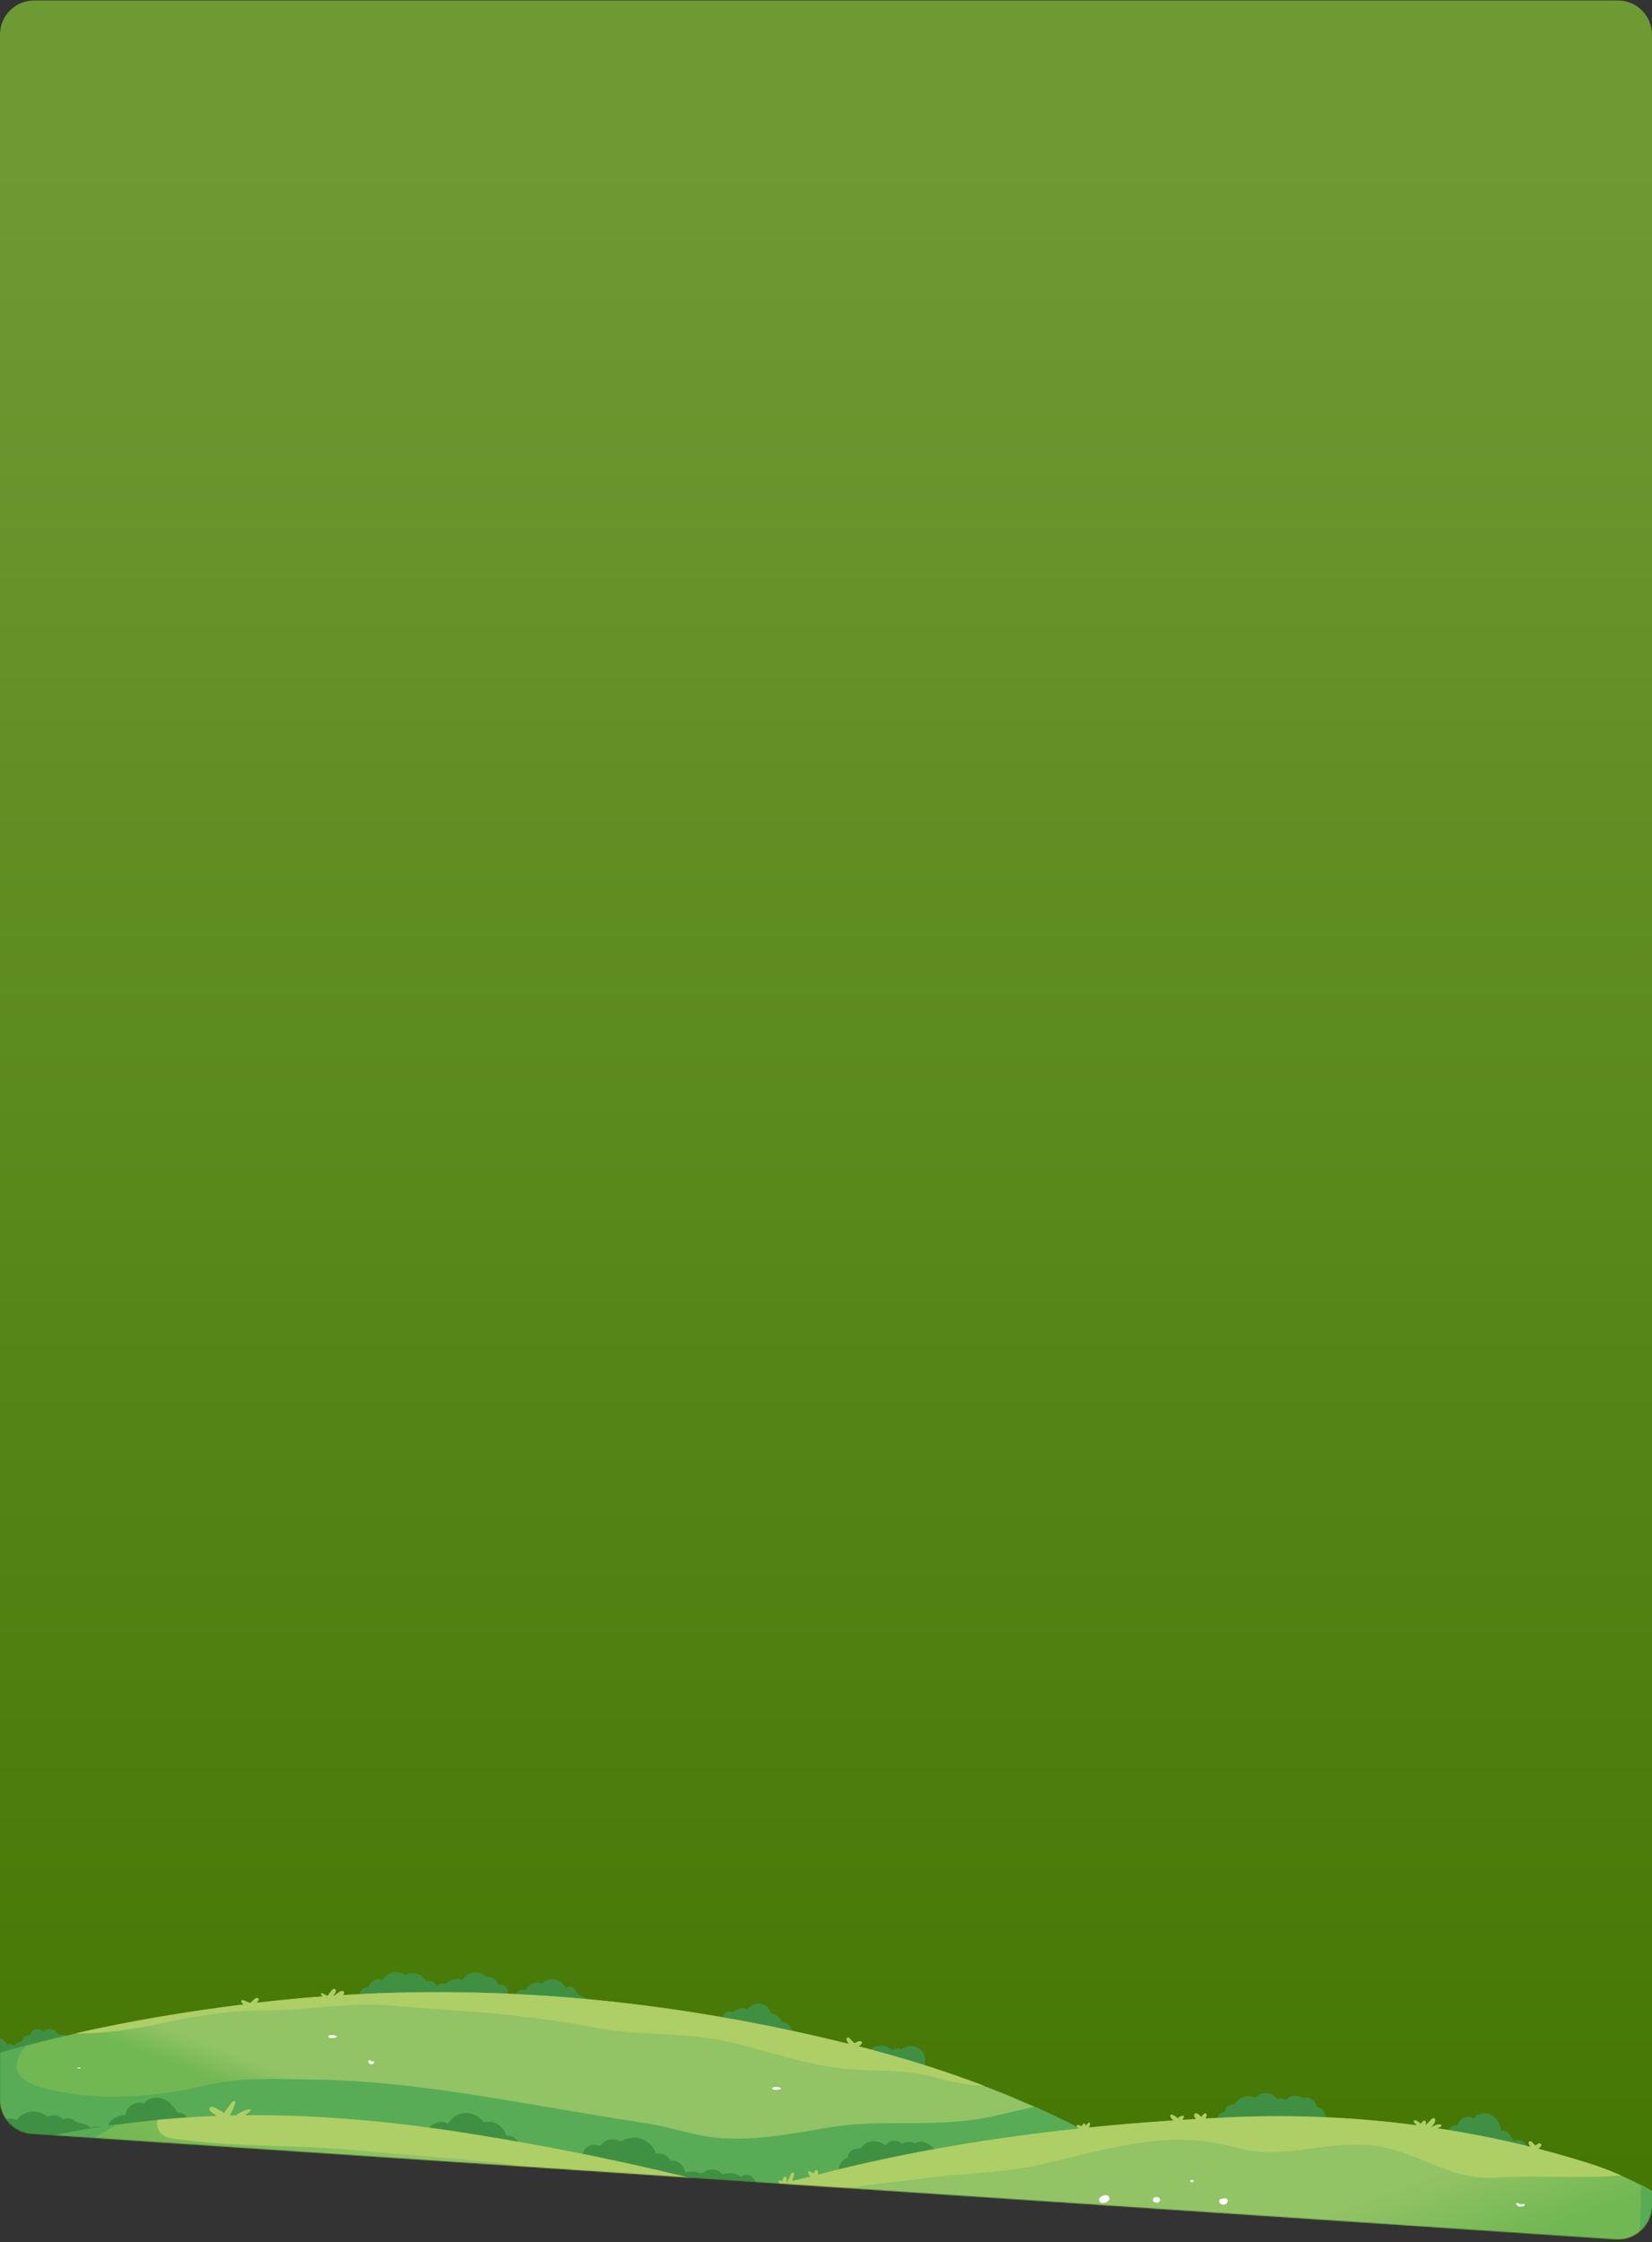 <svg width="1696" height="2302" viewBox="0 0 1696 2302" fill="none" xmlns="http://www.w3.org/2000/svg">
<rect x="0" y="0" width="1696" height="2302" fill="#333333" stroke="none"/>
<g clip-path="url(#clip0_2196_18070)">
<path d="M0 35.5C0 16.17 15.67 0.5 35 0.5H1661C1680.33 0.5 1696 16.17 1696 35.5V2264.09C1696 2284.34 1678.87 2300.36 1658.67 2299.01L32.673 2190.68C14.287 2189.45 0 2174.18 0 2155.75V35.5Z" fill="url(#paint0_linear_2196_18070)"/>
<mask id="mask0_2196_18070" style="mask-type:alpha" maskUnits="userSpaceOnUse" x="0" y="1819" width="1696" height="481">
<path d="M0 1854C0 1834.67 15.67 1819 35 1819H1661C1680.33 1819 1696 1834.67 1696 1854V2264.09C1696 2284.34 1678.87 2300.36 1658.67 2299.01L32.673 2190.68C14.287 2189.45 0 2174.18 0 2155.75V1854Z" fill="#6E9A34"/>
</mask>
<g mask="url(#mask0_2196_18070)">
<path fill-rule="evenodd" clip-rule="evenodd" d="M69.406 2090.9C67.939 2089.86 66.229 2089.19 64.456 2088.91C63.465 2088.75 62.53 2088.84 61.544 2088.81C59.911 2088.75 59.694 2088.71 58.698 2087.34C55.051 2082.33 48.107 2081.6 44.425 2086.02C40.567 2081.34 32.492 2082.93 31.126 2089.28C26.879 2089.37 23.272 2092.08 22.023 2096.14C19.02 2096.08 15.996 2097.94 14.965 2100.5C14.103 2099.88 13.199 2099.38 12.442 2099.06C10.638 2098.31 8.828 2098.38 7.345 2099.27C4.651 2094.06 -0.992 2090.57 -6.971 2090.97C-12.068 2091.3 -18.913 2094.9 -19.48 2100.38C-23.844 2099.29 -27.798 2102.99 -27.723 2107.67C-30.984 2108.67 -32.657 2112.2 -32.118 2115.44C-34.205 2116.86 -35.318 2119.51 -33.84 2121.95C-31.068 2126.55 -24.144 2123 -20.379 2121.87C-14.174 2120 -7.966 2118.13 -1.761 2116.26C1.343 2115.32 4.449 2114.39 7.551 2113.45C9.31 2112.92 11.285 2112.12 13.26 2111.52C13.253 2111.78 13.232 2112.03 13.236 2112.3C13.26 2113.77 15.031 2115.05 16.375 2114.1C24.152 2108.62 34.844 2107.93 43.942 2106.21C49.304 2105.2 54.662 2104.18 60.014 2103.13C63.683 2102.41 68.665 2102.18 71.062 2098.86C73.112 2096.02 72.107 2092.82 69.406 2090.9Z" fill="#409043"/>
<path fill-rule="evenodd" clip-rule="evenodd" d="M802.613 2076.08C801.023 2071.28 796.717 2067.87 791.721 2067.16C789.729 2062.25 786.323 2058.03 780.748 2057.11C775.477 2056.24 770.277 2058.79 767.332 2063.11C762.535 2060.48 756.388 2061.79 753.005 2066.06C747.226 2063.13 740.812 2067.85 741.733 2074.43C741.74 2074.48 741.768 2074.51 741.782 2074.56C741.194 2075.21 741.159 2076.36 742.063 2076.81C744.434 2077.99 746.969 2078.01 749.569 2078.33C752.755 2078.71 755.936 2079.15 759.108 2079.65C764.709 2080.53 770.265 2081.62 775.789 2082.9C787.249 2085.56 798.601 2088.69 809.969 2091.7C811.243 2092.04 812.721 2091.28 813.04 2089.96C814.832 2082.58 809.674 2076.31 802.613 2076.08Z" fill="#409043"/>
<path fill-rule="evenodd" clip-rule="evenodd" d="M949.828 2113.65C949.341 2110.05 947.668 2106.63 944.923 2104.22C939.397 2099.37 931.121 2099.73 925.543 2104.11C922.598 2102.34 918.78 2102.75 916.276 2105.05C912.898 2101.74 908.166 2099.85 903.411 2100.16C899.367 2100.42 892.576 2102.7 891.553 2107.22C890.988 2107.01 890.419 2106.82 889.838 2106.67C888.688 2106.38 887.603 2107.94 888.608 2108.79C892.138 2111.77 897.552 2113.24 902.003 2114.13C906.95 2115.12 911.996 2115.51 916.929 2116.61C922.594 2117.86 928.04 2119.98 933.538 2121.8C936.309 2122.72 939.113 2123.69 941.934 2124.44C943.74 2124.92 946.047 2125.66 947.525 2124.15C949.926 2121.7 950.259 2116.81 949.828 2113.65Z" fill="#409043"/>
<path fill-rule="evenodd" clip-rule="evenodd" d="M519.51 2040.4C517.54 2037.82 514.349 2037.04 511.442 2037.74C510.229 2032.83 505.143 2028.94 499.997 2030.06C493.109 2022.94 480.275 2023.83 474.8 2032.23C468.616 2030.56 461.918 2032.32 457.32 2036.79C454.123 2036.15 450.836 2036.78 448.184 2038.56C447.151 2036.33 445.169 2034.58 442.63 2034.05C441.461 2033.8 440.383 2034.1 439.224 2034.07C437.444 2034.03 436.832 2033.46 435.797 2032.05C434.743 2030.61 433.703 2029.34 432.243 2028.28C427.671 2024.95 420.655 2024.2 416.63 2028.33C409.467 2022.16 397.26 2024.59 392.739 2032.81C387.011 2030.36 380.136 2034.01 378.576 2039.98C373.309 2040.01 368.711 2044.27 368.749 2049.53C367.205 2050.19 366.209 2052.28 367.755 2053.82C371.379 2057.44 376.409 2057.81 381.265 2057.34C387.723 2056.71 394.153 2055.8 400.614 2055.17C413.934 2053.88 427.291 2053.02 440.667 2052.55C454.23 2052.07 467.815 2051.94 481.38 2052.36C488.071 2052.57 494.754 2052.88 501.432 2053.3C506.253 2053.6 512.391 2054.96 516.886 2052.49C521.208 2050.12 522.546 2044.36 519.51 2040.4Z" fill="#409043"/>
<path fill-rule="evenodd" clip-rule="evenodd" d="M598.029 2049.71C595.74 2048.79 593.639 2048.24 592.226 2046.09C591.261 2044.62 590.596 2042.96 589.366 2041.67C586.705 2038.88 583.503 2039.42 580.645 2041C576.377 2031.62 563.598 2028.85 556.275 2036.71C549.95 2033.67 542.492 2036.65 540.158 2043.22C535.977 2041.95 530.823 2043.72 529.294 2047.83C526.562 2048.42 525.586 2051.83 526.909 2054.15C528.877 2057.6 533.813 2056.86 537.09 2056.75C548.17 2056.36 558.95 2056.7 569.911 2058.49C575.161 2059.35 580.373 2060.39 585.578 2061.48C589.614 2062.33 593.992 2063.84 598.16 2063.34C601.388 2062.96 604.433 2060.91 604.517 2057.37C604.606 2053.54 601.231 2050.98 598.029 2049.71Z" fill="#409043"/>
<mask id="mask1_2196_18070" style="mask-type:alpha" maskUnits="userSpaceOnUse" x="-45" y="2045" width="1436" height="584">
<path d="M878.33 2100.1C677.356 2049.61 471.932 2031.52 264.385 2056.08C174.239 2066.74 78.903 2083.82 -7.441 2109.68C-20.114 2113.47 -32.574 2117.82 -44.91 2122.46V2628.25H1306.63C1344.25 2601.18 1373.41 2567.75 1385.64 2525.67C1405.16 2458.53 1366.9 2395.85 1321.4 2345.25C1209.32 2220.61 1049.24 2143.05 878.33 2100.1Z" fill="white"/>
</mask>
<g mask="url(#mask1_2196_18070)">
<path fill-rule="evenodd" clip-rule="evenodd" d="M878.33 2100.1C677.356 2049.61 471.932 2031.52 264.385 2056.08C174.239 2066.74 78.903 2083.82 -7.441 2109.68C-20.114 2113.47 -32.574 2117.82 -44.91 2122.46V2628.25H1306.63C1344.25 2601.18 1373.41 2567.75 1385.64 2525.67C1405.16 2458.53 1366.9 2395.85 1321.4 2345.25C1209.32 2220.61 1049.24 2143.05 878.33 2100.1Z" fill="url(#paint1_linear_2196_18070)"/>
</g>
<path fill-rule="evenodd" clip-rule="evenodd" d="M-23.279 2418.16C86.167 2473.16 211.418 2472.02 331.4 2470.18C467.863 2468.08 603.025 2454.74 738.136 2436C866.648 2418.18 1019.67 2403.32 1139.94 2348.27C1176.29 2331.63 1218.8 2302.57 1232.64 2263.3C1180.98 2223.42 1123.45 2190.17 1062.19 2162.85C1047.03 2166.22 1032.8 2169.77 1020.48 2172.53C961.38 2185.73 907.469 2174.61 849.484 2184.42C813.634 2190.49 777.666 2197.66 741.125 2195.26C713.888 2193.47 688.629 2183.56 662.074 2179.64C548.828 2162.93 433.973 2136.19 319.657 2135C281.76 2134.6 249.475 2132.27 211.533 2140.96C175.373 2149.25 137.349 2154.21 100.044 2152.18C83.337 2151.27 30.339 2145.89 19.971 2130.32C13.794 2121.05 18.68 2109.47 27.245 2099.89C15.551 2103 3.972 2106.26 -7.441 2109.68C-20.114 2113.47 -32.574 2117.82 -44.91 2122.45V2406.76C-37.798 2410.68 -30.583 2414.48 -23.279 2418.16Z" fill="#58AC55"/>
<path fill-rule="evenodd" clip-rule="evenodd" d="M881.557 2100.94C882.119 2100.55 882.677 2100.16 883.26 2099.8C883.679 2099.55 884 2099.15 884.192 2098.7C884.314 2098.59 884.436 2098.48 884.56 2098.36C885.026 2097.94 885.132 2097.18 884.888 2096.62C884.658 2096.1 884.059 2095.57 883.433 2095.65C883.22 2095.67 883.009 2095.7 882.798 2095.73C882.391 2095.57 881.953 2095.51 881.524 2095.68C880.072 2096.27 878.655 2096.94 877.296 2097.72C876.86 2097.35 876.424 2096.99 876.012 2096.59C875.195 2095.81 874.408 2094.98 873.625 2094.15C872.831 2093.31 871.889 2091.77 870.582 2091.89C870.029 2091.83 869.551 2092.11 869.336 2092.62C868.582 2093.73 869.498 2095.24 870.034 2096.28C870.409 2097.01 870.826 2097.7 871.292 2098.37C700.984 2056.24 527.505 2037.5 352.267 2048.26C352.297 2048.22 352.335 2048.19 352.36 2048.15C352.759 2047.61 352.967 2046.95 353.225 2046.33C353.459 2045.77 353.173 2045.01 352.77 2044.61C352.281 2044.12 351.7 2044.07 351.053 2044.16C350.407 2044.25 349.833 2044.33 349.226 2044.59C348.647 2044.83 348.139 2045.22 347.619 2045.57C346.488 2046.32 345.349 2047.04 344.323 2047.93C343.986 2048.22 343.639 2048.51 343.309 2048.82C342.997 2048.84 342.688 2048.85 342.379 2048.87C343.73 2046.96 346.577 2043.08 343.604 2041.99C342.51 2041.59 341.702 2042.32 340.943 2042.98C340.327 2043.51 339.877 2044.16 339.397 2044.82C338.575 2045.93 337.75 2047.05 336.925 2048.16C336.677 2048.5 336.408 2048.84 336.141 2049.18C335.946 2049.09 335.749 2049 335.555 2048.91C334.506 2048.43 333.515 2047.87 332.514 2047.3C331.987 2047 331.453 2046.61 330.891 2046.4C330.53 2046.26 329.567 2046.32 329.478 2046.86C329.436 2047.12 329.399 2047.38 329.471 2047.64C329.572 2048.01 329.877 2048.22 330.151 2048.45C330.586 2048.81 331.025 2049.17 331.463 2049.53C331.5 2049.57 331.53 2049.6 331.566 2049.63C309.199 2051.3 286.807 2053.42 264.389 2056.08C264.189 2056.1 263.988 2056.13 263.787 2056.15C264.084 2055.83 264.372 2055.49 264.571 2055.12C264.831 2054.62 265.11 2054.14 265.389 2053.65C266.23 2052.19 264.536 2050.44 263.06 2051.32C262.608 2051.59 262.161 2051.87 261.697 2052.12C261.104 2052.44 260.631 2052.93 260.139 2053.39C259.338 2054.13 258.509 2054.84 257.757 2055.63C257.518 2055.88 257.27 2056.13 257.021 2056.38C256.222 2056.14 255.424 2055.88 254.644 2055.57C254.597 2055.56 254.248 2055.41 254.198 2055.39C253.967 2055.29 253.737 2055.19 253.507 2055.08C252.91 2054.81 252.329 2054.51 251.725 2054.25C251.95 2054.34 251.308 2054.06 251.238 2054.03C250.912 2053.88 250.582 2053.69 250.242 2053.59C249.928 2053.48 249.565 2053.43 249.235 2053.44C249.047 2053.44 248.867 2053.48 248.689 2053.53C248.342 2053.7 248.255 2053.74 248.429 2053.62C247.838 2053.74 247.581 2054.39 247.686 2054.93C247.642 2054.7 247.724 2055.27 247.717 2055.24C247.759 2055.43 247.813 2055.6 247.899 2055.77C248.049 2056.06 248.251 2056.35 248.49 2056.59C248.961 2057.04 249.574 2057.43 250.12 2057.8C250.144 2057.81 250.169 2057.82 250.193 2057.84C193.053 2064.99 134.174 2074.7 77.051 2087.64C104.299 2088.74 143.003 2081.99 156.714 2079.14C195.344 2071.11 231.696 2064.02 271.463 2064.09C315.716 2064.17 359.001 2055.11 403.336 2059.27C435.837 2062.31 468.644 2063.66 501.295 2066.67C537.693 2070.02 575.295 2074.82 611.546 2081.81C656.481 2090.49 703.24 2086.07 748.009 2096.27C788.928 2105.59 828.796 2120.78 870.896 2124.33C898.763 2126.68 925.864 2124.66 953.377 2131.12C967.043 2134.34 990.581 2141.7 1010.21 2141.41C968.475 2125.5 925.381 2112.07 881.557 2100.94Z" fill="#AECE66"/>
<path fill-rule="evenodd" clip-rule="evenodd" d="M958.382 2205.58C953.828 2200.14 945.182 2196.21 939.349 2200.76C935.304 2198.28 930 2198.28 926.168 2201.1C924.378 2199.56 922.352 2198.25 919.986 2197.93C917.531 2197.6 914.2 2197.93 912.375 2199.7C911.105 2200.93 910.374 2202.45 908.353 2201.94C906.757 2201.54 905.303 2200.19 903.787 2199.54C901.079 2198.37 898.111 2198.04 895.199 2198.44C892.398 2198.82 889.734 2199.87 887.467 2201.56C886.253 2202.47 885.349 2203.49 884.386 2204.64C882.655 2206.7 881.235 2206.03 878.837 2206.17C873.889 2206.47 870.385 2210.89 870.209 2215.56C864.664 2217.03 860.712 2222.33 861.181 2228.11C859.59 2230.19 861.382 2234.15 864.737 2233.43C883.794 2229.33 903.061 2226.19 922.45 2224.13C931.652 2223.16 941.158 2223.09 950.268 2221.47C957.532 2220.17 964.061 2212.37 958.382 2205.58Z" fill="#409043"/>
<path fill-rule="evenodd" clip-rule="evenodd" d="M1359.98 2169.2C1358.42 2166.24 1355.47 2163.51 1351.99 2163.76C1351.29 2160.99 1350.21 2158.27 1348 2156.3C1344.86 2153.51 1341.83 2153.49 1337.87 2153.46C1335.62 2153.45 1333.8 2152.21 1331.61 2151.82C1330.01 2151.54 1328.38 2151.59 1326.78 2151.95C1324.12 2152.55 1321.84 2154.02 1320.17 2156.08C1317.57 2154.17 1313.99 2153.65 1311.25 2155.36C1308.72 2152.08 1305.48 2149.58 1301.2 2148.98C1296.57 2148.32 1292.02 2150.14 1288.84 2153.46C1281.45 2150.06 1271.61 2153.02 1267.84 2160.35C1262.73 2159.82 1258.18 2163.22 1257.29 2168.25C1254.64 2168.43 1251.41 2170.24 1250.64 2172.77C1249.31 2173.62 1248.37 2175.25 1248.34 2177C1248.27 2181.31 1252.12 2183.57 1255.98 2183.93C1261.38 2184.44 1267.06 2183.83 1272.48 2183.7C1278.29 2183.57 1284.09 2183.42 1289.9 2183.25C1301.51 2182.92 1313.11 2182.51 1324.72 2182.01C1330.52 2181.76 1336.32 2181.5 1342.12 2181.23C1346.65 2181.02 1352.06 2181.54 1356.26 2179.53C1360.21 2177.64 1362.1 2173.24 1359.98 2169.2Z" fill="#409043"/>
<path fill-rule="evenodd" clip-rule="evenodd" d="M1567.32 2205.81C1567.29 2205.75 1567.26 2205.68 1567.23 2205.61C1567.17 2204.82 1567.14 2204.03 1566.92 2203.25C1566.66 2202.34 1566.24 2201.44 1565.69 2200.66C1564.54 2199.06 1562.94 2197.8 1561.02 2197.26C1558.76 2196.63 1556.3 2197.02 1554.32 2198.18C1553.86 2197.2 1553.12 2196.3 1552.12 2195.55C1550.97 2194.69 1551.75 2195.5 1551.24 2194.29C1550.96 2193.62 1550.79 2192.91 1550.42 2192.27C1549.64 2190.92 1548.47 2189.77 1547.14 2188.98C1545.37 2187.91 1543.31 2187.41 1541.32 2187.63C1539.91 2180.82 1536.75 2173.8 1530.12 2170.92C1524.43 2168.45 1516.89 2169.75 1513.25 2174.87C1506.66 2171.09 1498.45 2174.44 1496.38 2181.76C1491.84 2181.34 1486.42 2184.61 1486.6 2189.28C1486.15 2190.59 1486.58 2192.23 1488.31 2192.72C1497.43 2195.33 1507.03 2195.14 1516.15 2197.93C1520.84 2199.37 1525.46 2201.05 1530.14 2202.52C1534.86 2204 1539.68 2205.91 1544.52 2206.88C1547.66 2207.51 1551.07 2207.18 1553.17 2204.73C1554.94 2206.11 1556.81 2207.2 1558.94 2207.97C1559.87 2208.3 1560.82 2208.53 1561.8 2208.67C1563.07 2208.85 1564.37 2209.02 1565.64 2208.77C1566.8 2208.55 1567.8 2206.95 1567.32 2205.81Z" fill="#409043"/>
<mask id="mask2_2196_18070" style="mask-type:alpha" maskUnits="userSpaceOnUse" x="571" y="2172" width="1141" height="457">
<path d="M1712 2259.03C1687.54 2243.19 1661 2230.49 1631.52 2221.08C1515.41 2184 1388.52 2168.41 1266.92 2173.56C1124.35 2179.61 973.258 2197.27 834.842 2233.89C784.28 2247.27 729.837 2254.46 681.314 2274.65C643.032 2290.59 607.772 2310.67 571.723 2330.51L597.453 2628.25H1712V2259.03Z" fill="white"/>
</mask>
<g mask="url(#mask2_2196_18070)">
<path fill-rule="evenodd" clip-rule="evenodd" d="M1712 2259.03C1687.54 2243.19 1661 2230.49 1631.52 2221.08C1515.41 2184 1388.52 2168.41 1266.92 2173.56C1124.35 2179.61 973.258 2197.27 834.842 2233.89C784.28 2247.27 729.837 2254.46 681.314 2274.65C643.032 2290.59 607.772 2310.67 571.723 2330.51L597.453 2628.25H1712V2259.03Z" fill="url(#paint2_linear_2196_18070)"/>
</g>
<path fill-rule="evenodd" clip-rule="evenodd" d="M1655.07 2337.02C1613.45 2371.47 1558.61 2378.29 1506.93 2369.67C1485.46 2366.09 1462.42 2358.39 1440.6 2358.29C1416.88 2358.17 1393.7 2367.62 1370.88 2372.96C1253.61 2400.42 1124.71 2381.47 1019.49 2323.2C977.384 2299.88 931.332 2275.86 882.068 2270.84C851.639 2267.74 818.677 2271.91 790.876 2268.21L664.107 2407.86C648.053 2438.23 683.925 2473.85 703.204 2493.59C746.538 2537.97 804.245 2574.31 860.381 2599.99C883.02 2610.35 906.234 2619.74 929.887 2628.25H1659.6C1677.92 2619.37 1695.51 2609.32 1712 2597.95V2259.03C1703.17 2253.31 1694.06 2248.02 1684.65 2243.13C1683.95 2278.14 1688.92 2309 1655.07 2337.02Z" fill="#58AC55"/>
<path fill-rule="evenodd" clip-rule="evenodd" d="M800.014 2238.87C800.001 2238.88 799.987 2238.89 799.973 2238.89C799.998 2238.89 800.024 2238.88 800.049 2238.88C800.038 2238.87 800.026 2238.87 800.014 2238.87Z" fill="#AECE66"/>
<path fill-rule="evenodd" clip-rule="evenodd" d="M1105.29 2182.53C1105.29 2182.51 1105.31 2182.5 1105.31 2182.48C1105.31 2182.46 1105.3 2182.43 1105.31 2182.41C1105.3 2182.43 1105.27 2182.68 1105.29 2182.53Z" fill="#AECE66"/>
<path fill-rule="evenodd" clip-rule="evenodd" d="M1235.69 2170.61C1235.7 2170.6 1235.71 2170.6 1235.72 2170.59C1235.63 2170.65 1235.53 2170.74 1235.69 2170.61Z" fill="#AECE66"/>
<path fill-rule="evenodd" clip-rule="evenodd" d="M1631.51 2221.07C1614.35 2215.6 1596.94 2210.64 1579.35 2206.12C1579.47 2206 1579.58 2205.88 1579.7 2205.76C1580.38 2205.07 1581.08 2204.4 1581.79 2203.75C1582.28 2203.31 1582.5 2202.48 1582.3 2201.85C1582.13 2201.35 1581.89 2201.02 1581.45 2200.72C1581.43 2200.71 1581.42 2200.7 1581.4 2200.69C1580.85 2200.31 1579.99 2200.34 1579.43 2200.69C1578.33 2201.37 1577.29 2202.13 1576.22 2202.86C1576.14 2202.78 1576.07 2202.68 1575.99 2202.59C1575.53 2202.12 1575.09 2201.63 1574.65 2201.14C1574.16 2200.57 1573.62 2200.06 1573.11 2199.53C1572.76 2199.16 1572.42 2198.86 1571.96 2198.65C1571.72 2198.54 1571.49 2198.43 1571.24 2198.37C1570.79 2198.26 1570.08 2198.34 1569.76 2198.73C1569.57 2198.98 1569.4 2199.21 1569.33 2199.53C1569.25 2199.89 1569.3 2200.22 1569.35 2200.59C1569.42 2201.04 1569.56 2201.43 1569.81 2201.82C1570.24 2202.51 1570.68 2203.22 1571.2 2203.84C1571.28 2203.93 1571.36 2204.01 1571.44 2204.1C1539.97 2196.29 1507.94 2189.96 1475.65 2185.07C1475.72 2185.03 1475.97 2184.92 1476.02 2184.9C1476.23 2184.81 1476.45 2184.72 1476.66 2184.64C1477.15 2184.45 1477.61 2184.25 1478.06 2183.97C1478.42 2183.75 1478.8 2183.57 1479.15 2183.34C1479.38 2183.19 1479.67 2182.85 1479.81 2182.53C1480.1 2182.26 1480.05 2181.68 1479.61 2181.6C1479.61 2181.6 1479.61 2181.6 1479.61 2181.6C1479.39 2181.38 1479.1 2181.2 1478.86 2181.14C1478.37 2181.01 1477.77 2181.04 1477.27 2181.02C1476.2 2180.98 1475.19 2181.32 1474.19 2181.66C1473.17 2182.02 1472.2 2182.45 1471.27 2182.99C1470.83 2183.23 1470.4 2183.49 1469.99 2183.77C1469.82 2183.88 1469.66 2184 1469.52 2184.11C1469.51 2184.11 1469.49 2184.1 1469.47 2184.1C1469.71 2183.84 1469.94 2183.59 1470.16 2183.32C1470.98 2182.29 1471.79 2181.26 1472.4 2180.1C1473.06 2178.86 1473.81 2177.3 1473.39 2175.88C1473.13 2174.97 1472.22 2174.5 1471.32 2174.7C1470.1 2174.97 1469.16 2176.08 1468.32 2176.96C1467.57 2177.75 1466.84 2178.57 1466.07 2179.35C1465.31 2180.1 1464.55 2180.86 1463.76 2181.58C1463.85 2181.07 1463.91 2180.56 1463.97 2180.05C1464 2179.69 1463.98 2179.33 1463.95 2178.98C1463.87 2177.99 1463.28 2177.28 1462.28 2177.17C1461.16 2177.05 1460.25 2178.26 1459.66 2179.04C1459.31 2179.49 1459.01 2179.97 1458.71 2180.44C1458.59 2180.33 1458.49 2180.2 1458.37 2180.09C1457.55 2179.33 1456.64 2178.67 1455.71 2178.05C1455.28 2177.76 1454.84 2177.47 1454.39 2177.21C1453.79 2176.88 1453.16 2176.8 1452.48 2176.8C1451.82 2176.8 1451.11 2177.54 1451.39 2178.24C1451.62 2178.81 1451.84 2179.37 1452.28 2179.81C1452.64 2180.16 1453.03 2180.48 1453.39 2180.82C1453.77 2181.18 1454.13 2181.56 1454.5 2181.93C1392.01 2173.72 1328.78 2170.94 1266.92 2173.56C1257.18 2173.98 1247.39 2174.48 1237.58 2175.02C1237.63 2174.92 1237.68 2174.84 1237.73 2174.74C1238.02 2174.2 1238.42 2173.56 1238.57 2172.95C1238.72 2172.36 1238.79 2171.7 1238.82 2171.1C1238.85 2170.08 1237.53 2169.19 1236.64 2169.85C1236.42 2170.02 1236.2 2170.2 1235.97 2170.38C1235.89 2170.45 1235.81 2170.52 1235.72 2170.59C1235.74 2170.57 1235.77 2170.55 1235.78 2170.54C1235.29 2170.87 1234.98 2171.26 1234.59 2171.7C1234.32 2172.01 1234.04 2172.32 1233.75 2172.62C1233.52 2172.87 1233.32 2173.14 1233.11 2173.4C1233.08 2173.37 1233.05 2173.33 1233.03 2173.29C1232.66 2172.82 1232.26 2172.38 1231.86 2171.94C1231.44 2171.49 1231.01 2171.12 1230.53 2170.74C1230.33 2170.59 1230.14 2170.44 1229.95 2170.29C1229.62 2170.04 1229.32 2169.9 1228.92 2169.75C1228.54 2169.62 1228.17 2169.56 1227.77 2169.54C1227.06 2169.52 1226.14 2170.12 1226.02 2170.87C1225.98 2171.13 1225.91 2171.41 1225.92 2171.67C1225.94 2171.94 1226 2172.22 1226.03 2172.49C1226.11 2172.96 1226.34 2173.38 1226.55 2173.81C1226.81 2174.36 1227.07 2174.87 1227.4 2175.38C1227.45 2175.44 1227.49 2175.51 1227.54 2175.58C1222.97 2175.85 1218.4 2176.09 1213.81 2176.38C1213.9 2176.26 1213.98 2176.14 1214.06 2176.03C1214.11 2175.96 1214.17 2175.9 1214.21 2175.83C1214.15 2175.91 1214.1 2175.98 1214.04 2176.05C1214.24 2175.87 1214.38 2175.65 1214.46 2175.4C1214.5 2175.32 1214.53 2175.23 1214.57 2175.15C1214.58 2175.06 1214.58 2175 1214.59 2174.92C1214.68 2174.82 1214.76 2174.7 1214.84 2174.59C1214.85 2174.58 1214.87 2174.56 1214.87 2174.55C1214.95 2174.45 1215.03 2174.35 1215.11 2174.25C1215.43 2173.86 1215.51 2173.59 1215.58 2173.08C1215.63 2172.68 1215.25 2172.29 1214.89 2172.18C1214.35 2172.02 1213.94 2172.12 1213.43 2172.31C1213.28 2172.36 1213.13 2172.42 1212.98 2172.48C1212.92 2172.5 1212.83 2172.53 1212.76 2172.57C1212.71 2172.59 1212.7 2172.59 1212.69 2172.6C1211.72 2172.56 1210.53 2173.41 1209.87 2174.04C1209.61 2174.29 1209.39 2174.56 1209.15 2174.82C1209 2174.7 1208.85 2174.57 1208.7 2174.45C1207.69 2173.6 1206.72 2172.68 1205.58 2172.01C1205.05 2171.7 1204.5 2171.45 1203.93 2171.2C1203.17 2170.86 1201.89 2170.95 1201.64 2171.96C1201.53 2172.39 1201.51 2172.77 1201.67 2173.19C1201.8 2173.51 1201.99 2173.81 1202.16 2174.11C1202.54 2174.78 1203.02 2175.49 1203.54 2176.04C1203.85 2176.37 1204.19 2176.67 1204.51 2176.98C1175.82 2178.9 1146.93 2181.29 1117.99 2184.25C1118.18 2183.72 1118.39 2183.19 1118.56 2182.65C1118.67 2182.3 1118.79 2181.95 1118.88 2181.6C1118.99 2181.2 1118.88 2180.79 1119.01 2180.42C1119.17 2179.97 1118.87 2179.45 1118.45 2179.28C1117.98 2179.09 1117.55 2179.28 1117.25 2179.68C1117.25 2179.68 1117.25 2179.69 1117.24 2179.7C1116.97 2179.87 1116.69 2180.03 1116.46 2180.28C1116.22 2180.54 1116.01 2180.84 1115.78 2181.12C1115.4 2181.59 1115.03 2182.08 1114.67 2182.57C1114.65 2182.43 1114.62 2182.29 1114.58 2182.17C1114.51 2181.98 1114.44 2181.8 1114.35 2181.62C1114.38 2181.69 1114.42 2181.77 1114.45 2181.86C1114.48 2181.83 1114.38 2181.58 1114.37 2181.53C1114.31 2181.37 1114.25 2181.24 1114.18 2181.11C1114.16 2181.05 1114.14 2180.98 1114.12 2180.91C1113.94 2180.34 1113.17 2179.9 1112.62 2180.3C1112.51 2180.39 1112.2 2180.51 1112.56 2180.43C1112.29 2180.49 1112.02 2180.68 1111.82 2180.86C1111.73 2180.94 1111.32 2181.31 1111.77 2180.94C1111.59 2181.09 1111.39 2181.22 1111.23 2181.39C1110.79 2181.85 1110.59 2182.43 1110.46 2183.02C1110.27 2182.92 1110.1 2182.78 1109.89 2182.69C1109.58 2182.54 1109.26 2182.4 1108.94 2182.26C1108.52 2182.08 1108.11 2181.86 1107.65 2181.79C1107.26 2181.72 1106.81 2181.6 1106.41 2181.61C1105.87 2181.62 1105.4 2181.95 1105.31 2182.48C1105.28 2182.65 1105.27 2182.83 1105.31 2182.99C1105.38 2183.27 1105.58 2183.49 1105.76 2183.7C1105.97 2183.94 1106.16 2184.2 1106.38 2184.42C1106.7 2184.74 1107.07 2185.03 1107.44 2185.31C1016.81 2194.99 925.892 2210.18 839.764 2232.64C839.792 2232.37 839.834 2232.1 839.844 2231.83C839.865 2231.28 839.851 2230.71 839.848 2230.16C839.844 2229.21 839.361 2227.88 838.215 2227.87C837.599 2227.86 837.159 2228.19 836.761 2228.62C836.37 2229.05 836.21 2229.62 835.997 2230.15C835.81 2230.61 835.65 2231.08 835.493 2231.55C835.351 2231.45 835.208 2231.36 835.065 2231.27C834.369 2230.83 833.645 2230.42 832.942 2230C832.685 2229.85 832.404 2229.74 832.13 2229.63C832.282 2229.69 832.263 2229.69 832.125 2229.63C832.033 2229.59 831.944 2229.55 831.853 2229.51C831.546 2229.38 831.286 2229.28 830.961 2229.24C830.717 2229.21 830.504 2229.25 830.267 2229.23C829.918 2229.21 829.597 2229.56 829.609 2229.89C829.616 2230.15 829.567 2230.34 829.602 2230.59C829.644 2230.92 829.74 2231.19 829.881 2231.48C830.124 2232.01 830.396 2232.48 830.771 2232.93C831.244 2233.5 831.752 2234.03 832.291 2234.54C825.978 2236.17 819.609 2237.72 813.199 2239.21C813.389 2238.67 813.57 2238.12 813.762 2237.59C814.162 2236.49 814.528 2235.41 814.828 2234.28C814.987 2233.69 815.102 2233.11 815.179 2232.5C815.266 2231.86 815.141 2231.34 814.87 2230.76C814.722 2230.44 814.209 2230.22 813.879 2230.35C813.228 2230.62 812.792 2230.93 812.368 2231.51C812.045 2231.96 811.785 2232.4 811.527 2232.89C810.979 2233.91 810.508 2234.95 810.056 2236.02C809.566 2237.18 808.978 2238.33 808.573 2239.52C808.482 2239.78 808.432 2240.07 808.36 2240.34C808.116 2240.4 807.875 2240.46 807.634 2240.52C807.645 2240.28 807.669 2240.05 807.676 2239.82C807.692 2238.98 807.791 2238.14 807.8 2237.3C807.807 2236.59 807.526 2235.62 806.994 2235.03C806.931 2234.94 806.868 2234.86 806.797 2234.77C806.579 2234.61 806.565 2234.59 806.758 2234.72C806.596 2234.37 806.167 2234.41 805.914 2234.6C805.638 2234.67 805.394 2234.78 805.12 2235.01C805.045 2235.08 804.97 2235.14 804.895 2235.21C804.834 2235.26 804.766 2235.31 804.612 2235.43C804.415 2235.62 804.249 2235.87 804.115 2236.11C803.635 2236.96 803.445 2238.08 803.206 2239.02C803.159 2239.21 803.134 2239.41 803.091 2239.6C802.991 2239.55 802.89 2239.5 802.787 2239.45C802.309 2239.24 801.777 2239.03 801.267 2238.89C800.803 2238.77 800.358 2238.74 799.948 2238.91L799.969 2238.89C799.573 2238.97 799.198 2239.24 799.222 2239.7C799.226 2239.77 799.229 2239.84 799.224 2239.91C799.226 2239.9 799.226 2239.89 799.229 2239.89C799.163 2240.68 799.73 2241.55 800.266 2242.18C760.099 2251.15 718.926 2258.99 681.307 2274.65C681.005 2274.78 680.712 2274.91 680.41 2275.04L786.574 2266.06C806.362 2268.29 841.877 2252.48 865.056 2247.79C894.287 2241.89 923.259 2239.96 952.553 2235.98C990.096 2230.87 1027.62 2231.27 1064.9 2223.09C1106.69 2213.91 1146.93 2201.36 1190.01 2197.79C1220.86 2195.23 1245.09 2198.43 1273.31 2205.92C1319.23 2218.1 1369.24 2195 1416.58 2203.76C1458.98 2211.59 1491.17 2238.84 1535.33 2235.79C1578.31 2232.82 1621.55 2237.38 1664.04 2233.3C1653.59 2228.75 1642.77 2224.67 1631.51 2221.07Z" fill="#AECE66"/>
<path fill-rule="evenodd" clip-rule="evenodd" d="M792.386 2255.91C791.168 2254.64 789.502 2253.79 787.769 2253.52C787.767 2253.52 787.762 2253.52 787.76 2253.52C787.497 2252.13 786.977 2250.79 786.05 2249.71C784.921 2248.4 783.25 2247.67 781.554 2247.48C780.369 2247.35 779.355 2247.59 778.361 2247.98C778.354 2247.94 778.343 2247.9 778.336 2247.86C778.575 2246.06 777.694 2244.1 776.958 2242.52C776.928 2242.45 776.895 2242.38 776.864 2242.32C776.637 2241.66 776.405 2241 776.148 2240.35C776.026 2240.05 775.813 2239.85 775.574 2239.72C774.234 2237.24 772.505 2234.81 770.015 2233.68C767.67 2232.62 765.163 2232.58 762.823 2233.67C762.032 2234.04 761.305 2234.53 760.614 2235.06C756.096 2230.5 747.702 2230.55 741.626 2232.45C738.241 2227.52 730.555 2226.09 725.345 2228.59C723.431 2229.51 721.829 2231.14 719.578 2231.01C717.259 2230.88 715.007 2229.86 712.679 2229.6C709.573 2229.26 706.544 2229.64 703.637 2230.55C702.571 2223.36 695.78 2217.51 688.352 2218.35C685.817 2212.72 679.22 2209.68 673.305 2211.21C669.51 2197.54 653.056 2190.57 640.32 2197.19C638.818 2197.97 637.814 2198.53 636.099 2198.12C635.033 2197.86 634.035 2197.22 632.981 2196.9C630.969 2196.29 628.846 2196.19 626.773 2196.48C622.585 2197.07 619.991 2199.28 617.056 2202.1C615.138 2203.95 612.692 2202.02 610.361 2201.91C608.522 2201.82 606.606 2202.22 604.971 2203.06C601.413 2204.91 598.995 2207.17 598.482 2211.33C598.449 2211.59 598.48 2211.81 598.543 2212.01C597.484 2212.12 596.468 2212.47 595.559 2213.32C594.905 2213.93 594.498 2215.15 594.847 2216.01C596.133 2219.21 598.576 2219.35 601.652 2220.05C605.07 2220.83 608.49 2221.6 611.907 2222.39C618.551 2223.93 625.194 2225.46 631.835 2227C644.933 2230.03 658.03 2233.05 671.122 2236.08C696.267 2241.89 721.55 2247.28 746.308 2254.6C752.975 2256.58 759.598 2258.69 766.152 2261.02C772.877 2263.39 779.786 2267.04 786.851 2268.07C787.713 2268.19 788.624 2267.94 789.385 2267.45C789.563 2267.42 789.746 2267.39 789.912 2267.34C790.571 2267.16 791.217 2266.83 791.683 2266.33C791.845 2266.15 791.979 2265.96 792.121 2265.76C793.482 2264.53 794.377 2262.97 794.485 2261.05C794.59 2259.15 793.675 2257.25 792.386 2255.91Z" fill="#409043"/>
<path fill-rule="evenodd" clip-rule="evenodd" d="M528.683 2195.27C526.123 2193.2 522.86 2192.29 519.819 2193.06C517.306 2182.83 507.08 2176.26 496.569 2179C492.236 2172.8 484.861 2168.81 477.194 2169.39C470.017 2169.93 463.509 2174.11 459.892 2180.25C456.214 2178.15 451.843 2177.66 447.798 2179.47C444.021 2181.17 440.084 2183.95 438.02 2187.63C437.015 2189.43 436.052 2198.94 437.268 2197.1C437.348 2196.98 437.465 2196.77 437.514 2196.7C437.603 2196.57 437.68 2196.44 437.762 2196.31C440.936 2197.92 446.088 2197.6 449.065 2197.49C454.08 2197.3 459.173 2196.59 464.146 2197.59C469.321 2198.63 474.271 2200.77 479.345 2202.21C489.244 2205.02 499.366 2206.86 509.556 2208.25C514.75 2208.95 519.955 2209.62 525.167 2210.19C528.152 2210.52 532.124 2209.66 533.532 2206.64C535.334 2202.79 531.546 2197.59 528.683 2195.27Z" fill="#409043"/>
<path fill-rule="evenodd" clip-rule="evenodd" d="M189.681 2171.18C187.59 2169.38 184.788 2168.55 182.16 2169.01C178.229 2162.56 173.075 2156.09 165.511 2154.17C159.364 2152.61 151.945 2154.26 148.113 2159.43C139.228 2156.72 129.584 2162.5 128.459 2171.74C121.858 2171.42 115.21 2174.73 111.722 2180.49C111.181 2181.38 110.808 2182.33 110.396 2183.29C109.691 2184.91 109.267 2184.96 107.5 2184.51C105.493 2184.01 103.612 2183.42 101.518 2183.27C98.348 2183.03 95.136 2183.52 92.178 2184.66C91.824 2183.99 91.407 2183.36 90.838 2182.8C88.556 2180.57 85.52 2180.46 82.573 2179.92C79.263 2179.32 76.757 2177.01 73.707 2175.74C70.898 2174.57 67.445 2174.59 64.822 2175.96C60.973 2171.7 53.983 2170.34 49.066 2173.43C39.625 2164.92 24.755 2166.49 17.036 2176.55C5.649 2171.94 -7.61 2178.23 -10.601 2190.35C-14.054 2190.62 -17.12 2192.35 -19.337 2195.3C-21.956 2198.79 -22.595 2203.18 -22.478 2207.45C-25.305 2207.72 -27.948 2209.08 -29.581 2211.61C-31.347 2214.33 -31.431 2217.68 -30.021 2220.4C-30.485 2223.75 -27.596 2226.88 -23.949 2227.94C-17.962 2229.69 -11.065 2225.98 -5.506 2224.12C7.727 2219.68 21.07 2215.56 34.516 2211.81C47.78 2208.1 61.139 2204.74 74.571 2201.7C77.717 2200.99 81.313 2200.46 84.543 2199.28C87.72 2199.22 90.927 2198.79 94.064 2198.56C99.227 2198.19 104.387 2197.82 109.55 2197.46C119.745 2196.73 129.942 2196.01 140.134 2195.27C150.58 2194.52 161.023 2193.75 171.461 2192.88C179.555 2192.21 189.103 2190.94 192.347 2182.2C193.814 2178.25 192.9 2173.95 189.681 2171.18Z" fill="#409043"/>
<mask id="mask3_2196_18070" style="mask-type:alpha" maskUnits="userSpaceOnUse" x="-45" y="2171" width="1413" height="458">
<path d="M1315.71 2544.44C1248.35 2488.92 1187.59 2429.55 1108.67 2389.41C1021.27 2344.95 933.968 2301.91 840.044 2272.61C721.178 2235.52 595.335 2208.08 472.255 2188.99C385.181 2175.49 291.753 2168.1 203.985 2173.2C145.367 2176.6 85.867 2183.97 28.828 2198.64C3.78 2205.09 -21.028 2214.45 -44.91 2225.16V2628.25H1341.39C1361.67 2618.88 1377.35 2607.46 1360.71 2584.47C1349.24 2568.64 1330.37 2556.52 1315.71 2544.44Z" fill="white"/>
</mask>
<g mask="url(#mask3_2196_18070)">
<path fill-rule="evenodd" clip-rule="evenodd" d="M1315.71 2544.44C1248.35 2488.92 1187.59 2429.55 1108.67 2389.41C1021.27 2344.95 933.968 2301.91 840.044 2272.61C721.178 2235.52 595.335 2208.08 472.255 2188.99C385.181 2175.49 291.753 2168.1 203.985 2173.2C145.367 2176.6 85.867 2183.97 28.828 2198.64C3.78 2205.09 -21.028 2214.45 -44.91 2225.16V2628.25H1341.39C1361.67 2618.88 1377.35 2607.46 1360.71 2584.47C1349.24 2568.64 1330.37 2556.52 1315.71 2544.44Z" fill="url(#paint3_linear_2196_18070)"/>
</g>
<path fill-rule="evenodd" clip-rule="evenodd" d="M1360.71 2584.47C1349.24 2568.64 1330.37 2556.51 1315.71 2544.43C1295.89 2528.1 1276.64 2511.44 1257.34 2495.03C1225.83 2503.61 1198.42 2511.93 1181.39 2515.34C1092.78 2533.08 972.617 2559.55 884.116 2527C855.631 2516.53 838.226 2490.42 809.066 2481.91C768.61 2470.12 723.591 2467.44 682.07 2457.28C615.122 2440.9 536.021 2417.58 490.607 2363.76C473.113 2343.02 461.688 2326.85 434.676 2319.2C400.035 2309.39 362.922 2311.18 327.383 2311.18C251.841 2311.19 178.35 2312.41 103.431 2300.19C58.778 2292.91 29.248 2271.02 60.42 2227.81C75.773 2206.53 98.355 2193.39 120.595 2181.05C89.65 2185.22 58.897 2190.91 28.828 2198.64C3.78 2205.08 -21.028 2214.45 -44.91 2225.16V2628.25H1341.39C1361.67 2618.88 1377.35 2607.46 1360.71 2584.47Z" fill="#58AC55"/>
<path fill-rule="evenodd" clip-rule="evenodd" d="M1108.67 2389.41C1097.93 2383.94 1087.18 2378.53 1076.42 2373.14C1076.44 2373.11 1076.46 2373.09 1076.48 2373.07C1076.52 2373.01 1076.57 2372.95 1076.62 2372.89C1076.95 2372.47 1077.25 2372.07 1077.54 2371.64C1077.69 2371.42 1077.84 2371.2 1078 2370.99C1078.07 2370.89 1078.22 2370.71 1078.29 2370.63C1078.25 2370.67 1078.18 2370.75 1078.04 2370.91C1078.4 2370.52 1078.72 2370.08 1079.07 2369.67C1079.27 2369.45 1079.47 2369.24 1079.67 2369.02C1079.87 2368.8 1080.08 2368.56 1080.24 2368.31C1080.28 2368.25 1080.3 2368.21 1080.31 2368.19C1080.67 2367.78 1081.02 2367.37 1081.39 2366.99C1081.6 2366.77 1081.81 2366.57 1082.02 2366.36C1082.18 2366.19 1082.42 2366.04 1082.48 2365.8C1082.51 2365.69 1082.5 2365.68 1082.48 2365.69C1082.62 2365.46 1082.85 2365.25 1083.02 2365.05C1083.25 2364.77 1083.38 2364.52 1083.46 2364.24C1083.56 2364.15 1083.65 2364.05 1083.75 2363.96C1084.47 2363.25 1083.7 2362.26 1082.84 2362.4C1082.74 2362.42 1082.63 2362.43 1082.53 2362.45C1081.99 2362.32 1081.48 2362.4 1080.89 2362.52C1080.84 2362.53 1080.78 2362.54 1080.73 2362.55C1080.71 2362.55 1080.68 2362.55 1080.61 2362.56C1080.04 2362.6 1079.55 2362.83 1079.03 2363.06C1078.59 2363.25 1078.16 2363.46 1077.74 2363.67C1077.5 2363.79 1077.27 2363.91 1077.04 2364.04C1077.01 2364.05 1076.98 2364.07 1076.96 2364.08C1076.75 2364.19 1076.75 2364.2 1076.98 2364.1C1077.38 2363.95 1077.22 2364.02 1076.48 2364.32C1076.4 2364.35 1076.32 2364.39 1076.26 2364.44C1075.24 2365.09 1074.28 2365.95 1073.4 2366.77C1072.47 2367.64 1071.66 2368.57 1070.94 2369.63C1070.91 2369.68 1070.87 2369.74 1070.84 2369.8C1070.64 2369.34 1070.45 2368.88 1070.24 2368.42C1069.67 2367.12 1069.09 2365.84 1068.51 2364.54C1067.93 2363.25 1067.37 2361.97 1066.67 2360.73C1066.3 2360.06 1065.94 2359.41 1065.49 2358.79C1064.94 2358.03 1064.41 2357.49 1063.64 2357.12C1062.61 2356.13 1060.76 2356.84 1060.79 2358.31C1060.79 2358.32 1060.79 2358.34 1060.79 2358.36C1060.54 2359.16 1060.55 2359.88 1060.72 2360.8C1060.86 2361.55 1061.08 2362.26 1061.31 2362.99C1061.64 2364.08 1062.06 2365.12 1062.49 2366.17C1030.84 2350.44 999.036 2335.18 966.784 2320.95C967.426 2320.51 968.051 2320.06 968.587 2319.49C969.255 2318.77 969.848 2318 970.473 2317.25C971.659 2315.82 970.572 2313.52 968.597 2314.03C967.725 2314.25 966.84 2314.42 965.964 2314.63C964.912 2314.89 963.959 2315.34 962.972 2315.78C961.677 2316.36 960.396 2316.9 958.988 2317.52C958.201 2317.18 957.421 2316.82 956.633 2316.48C957.086 2315.82 957.552 2315.17 957.983 2314.49C958.847 2313.14 959.679 2311.79 960.461 2310.39C960.92 2309.57 961.358 2308.78 961.714 2307.9C962.003 2307.2 962.22 2306.48 962.504 2305.78C962.829 2304.97 962.286 2303.93 961.583 2303.51C960.78 2303.04 959.831 2303.24 959.154 2303.83C958.407 2304.48 957.585 2305.02 956.889 2305.76C956.174 2306.51 955.507 2307.31 954.816 2308.09C953.644 2309.41 952.536 2310.84 951.475 2312.28C951.466 2312.26 951.456 2312.24 951.447 2312.23C950.979 2311.23 950.452 2310.26 949.997 2309.26C949.915 2309.07 949.833 2308.89 949.753 2308.7C949.737 2308.65 949.557 2308.21 949.529 2308.14C949.273 2307.5 948.978 2306.89 948.676 2306.28C948.423 2305.77 948.212 2305.23 947.954 2304.72C947.706 2304.23 947.427 2303.86 947.261 2303.32C946.807 2301.82 944.515 2302.08 944.511 2303.69C944.511 2304.31 944.361 2304.84 944.309 2305.46C944.258 2306.04 944.279 2306.63 944.293 2307.22C944.316 2308.61 944.541 2309.94 944.851 2311.29C944.86 2311.33 944.872 2311.37 944.881 2311.41C910.647 2296.94 875.83 2283.77 840.045 2272.61C721.18 2235.52 595.336 2208.08 472.257 2188.99C400.734 2177.9 324.934 2170.97 251.5 2171.66C253.447 2170.31 255.342 2168.9 257.104 2167.32C257.963 2166.55 257.017 2165.44 256.089 2165.58C251.306 2166.29 246.846 2168.58 242.83 2171.23C242.542 2171.42 242.264 2171.62 241.975 2171.81C239.98 2171.85 237.974 2171.87 235.983 2171.92C237.023 2169.9 238.014 2167.86 238.984 2165.8C239.49 2164.72 239.902 2163.61 240.387 2162.52C240.921 2161.31 241.207 2160.18 241.502 2158.9C241.825 2157.5 240.176 2156.53 239.115 2157.51C238.53 2158.05 237.867 2158.55 237.354 2159.15C236.852 2159.74 236.435 2160.41 235.967 2161.02C234.983 2162.31 234.025 2163.6 233.092 2164.92C232.083 2166.36 231.092 2167.82 230.129 2169.31C229.693 2169.05 229.258 2168.8 228.831 2168.54C225.634 2166.63 222.425 2164.67 218.993 2163.2C217.772 2162.68 216.421 2162.73 215.561 2163.89C214.825 2164.87 214.736 2166.52 215.769 2167.38C217.939 2169.2 220.274 2170.79 222.656 2172.32C216.409 2172.56 210.18 2172.84 203.986 2173.2C189.894 2174.02 175.747 2175.07 161.598 2176.39C161.315 2177.8 161.193 2179.21 161.301 2180.59C162.53 2196.33 177.518 2195.68 191.004 2197.35C249.272 2204.59 308.148 2202.13 366.538 2207.79C479.287 2218.71 614.941 2220.11 715.206 2277.89C729.643 2286.21 743.319 2297.17 758.963 2303.26C790.847 2315.65 826.06 2313.95 859.137 2319.49C898.611 2326.09 948.734 2338.8 976.843 2369.14C989.799 2383.12 994.728 2395.28 1015.25 2401.04C1044.19 2409.17 1075.95 2404.15 1105.05 2412.12C1130.74 2419.15 1147.93 2432.1 1166.87 2449.5C1188.46 2469.32 1211.19 2480 1240.91 2485.29C1242.91 2485.65 1244.95 2485.98 1247 2486.29C1204.04 2450.08 1160.23 2415.63 1108.67 2389.41Z" fill="#AECE66"/>
<path fill-rule="evenodd" clip-rule="evenodd" d="M399.117 2185.73C398.966 2185.73 398.966 2185.96 399.117 2185.96C399.27 2185.96 399.27 2185.73 399.117 2185.73Z" fill="#409043"/>
<path fill-rule="evenodd" clip-rule="evenodd" d="M1138.75 2255.83C1138.54 2255.32 1138.66 2255.54 1138.32 2255.09C1138.17 2254.84 1137.97 2254.64 1137.72 2254.49C1137.51 2254.29 1137.27 2254.15 1136.99 2254.07C1136.73 2253.91 1136.45 2253.84 1136.15 2253.84C1135.99 2253.81 1135.82 2253.79 1135.66 2253.78C1135.6 2253.77 1135.54 2253.76 1135.48 2253.76C1135.32 2253.74 1135.15 2253.76 1134.98 2253.78C1134.16 2253.7 1133.33 2253.93 1132.57 2254.23C1132.36 2254.31 1132.15 2254.4 1131.94 2254.48C1131.23 2254.77 1130.76 2254.94 1130.21 2255.5C1130.11 2255.59 1130.06 2255.7 1129.98 2255.8C1129.95 2255.83 1129.91 2255.85 1129.87 2255.88C1129.66 2256.04 1129.45 2256.2 1129.24 2256.36C1128.94 2256.64 1128.73 2256.97 1128.61 2257.35C1128.47 2257.59 1128.4 2257.85 1128.4 2258.13C1128.31 2258.54 1128.32 2258.95 1128.45 2259.36C1128.62 2259.86 1128.88 2260.32 1129.24 2260.71C1129.76 2261.27 1130.67 2261.62 1131.42 2261.61L1131.86 2261.6C1132.56 2261.79 1133.26 2261.76 1133.95 2261.58C1134.17 2261.52 1134.38 2261.46 1134.6 2261.4C1135.13 2261.26 1135.52 2261.11 1136.05 2260.87C1136.17 2260.82 1136.28 2260.77 1136.4 2260.71C1136.73 2260.54 1137.01 2260.32 1137.26 2260.05C1137.46 2259.91 1137.68 2259.8 1137.87 2259.63C1137.91 2259.6 1137.95 2259.56 1137.99 2259.52C1138.2 2259.33 1138.44 2259.03 1138.58 2258.79C1138.87 2258.29 1139.01 2257.68 1139.03 2257.11C1139.06 2256.55 1138.94 2256.28 1138.75 2255.83Z" fill="#FFFFFE"/>
<path fill-rule="evenodd" clip-rule="evenodd" d="M1121.92 2275.66C1121.47 2275.47 1120.99 2275.47 1120.53 2275.37C1120.24 2275.22 1119.9 2275.21 1119.57 2275.19C1119.27 2275.17 1118.97 2275.15 1118.67 2275.14C1118.08 2275.1 1117.5 2275.19 1116.92 2275.25C1116.39 2275.3 1115.88 2275.67 1115.9 2276.26C1115.93 2276.86 1116.35 2277.22 1116.92 2277.28C1117.5 2277.34 1118.08 2277.43 1118.67 2277.39C1118.96 2277.37 1119.24 2277.35 1119.52 2277.34C1119.87 2277.32 1120.23 2277.31 1120.53 2277.15C1121 2277.06 1121.47 2277.05 1121.92 2276.87C1122.52 2276.63 1122.52 2275.89 1121.92 2275.66Z" fill="#FFFFFE"/>
<path fill-rule="evenodd" clip-rule="evenodd" d="M1144.9 2287.3C1144.86 2287.15 1144.77 2286.99 1144.65 2286.88C1144.47 2286.7 1144.24 2286.63 1143.99 2286.61C1143.84 2286.6 1143.7 2286.6 1143.55 2286.59C1143.27 2286.58 1142.98 2286.57 1142.7 2286.56C1142.45 2286.54 1142.17 2286.67 1142 2286.84C1141.83 2287.01 1141.7 2287.3 1141.71 2287.54C1141.72 2287.8 1141.8 2288.06 1142 2288.24C1142.19 2288.42 1142.43 2288.54 1142.7 2288.53C1142.98 2288.52 1143.27 2288.51 1143.55 2288.5C1143.69 2288.49 1143.83 2288.49 1143.98 2288.48C1144.23 2288.46 1144.47 2288.39 1144.65 2288.2C1144.77 2288.09 1144.86 2287.95 1144.9 2287.79C1144.92 2287.71 1144.94 2287.61 1144.94 2287.54C1144.94 2287.49 1144.92 2287.37 1144.9 2287.3Z" fill="#FFFFFE"/>
<path fill-rule="evenodd" clip-rule="evenodd" d="M1191.02 2258C1190.99 2257.88 1190.86 2257.58 1190.8 2257.47C1190.59 2257.11 1190.26 2256.83 1189.91 2256.62C1189.89 2256.6 1189.87 2256.59 1189.85 2256.58C1189.28 2255.99 1188.45 2255.64 1187.63 2255.64C1187.24 2255.64 1186.84 2255.74 1186.46 2255.82C1186.14 2255.89 1185.83 2255.96 1185.51 2256.02C1185.3 2256.11 1185.1 2256.2 1184.89 2256.29C1184.59 2256.45 1184.34 2256.67 1184.16 2256.96C1184 2257.12 1183.89 2257.31 1183.82 2257.53C1183.66 2257.84 1183.59 2258.18 1183.6 2258.54C1183.63 2258.77 1183.66 2259 1183.69 2259.23C1183.78 2259.44 1183.87 2259.65 1183.96 2259.85C1184.12 2260.16 1184.34 2260.4 1184.63 2260.59C1184.88 2260.82 1185.18 2260.97 1185.51 2261.05C1185.83 2261.12 1186.14 2261.19 1186.46 2261.25C1186.84 2261.33 1187.24 2261.44 1187.63 2261.44C1188.45 2261.44 1189.28 2261.09 1189.85 2260.5C1189.86 2260.49 1189.88 2260.48 1189.89 2260.47C1189.92 2260.45 1189.97 2260.43 1190 2260.4C1190.39 2260.15 1190.41 2260.11 1190.64 2259.82C1190.9 2259.47 1191.12 2258.99 1191.1 2258.54C1191.09 2258.4 1191.06 2258.13 1191.02 2258Z" fill="#FFFFFE"/>
<path fill-rule="evenodd" clip-rule="evenodd" d="M1225.29 2238.7C1225.17 2238.59 1225.03 2238.49 1224.9 2238.39C1224.73 2238.28 1224.53 2238.25 1224.34 2238.21C1224.08 2238.16 1223.84 2238.11 1223.59 2238.06C1223.38 2238.01 1223.17 2238.01 1222.96 2238.06C1222.76 2238.12 1222.59 2238.22 1222.44 2238.37C1222.22 2238.6 1222.09 2238.88 1222.09 2239.2C1222.09 2239.5 1222.22 2239.82 1222.44 2240.03C1222.59 2240.18 1222.76 2240.28 1222.96 2240.34C1223.17 2240.4 1223.38 2240.4 1223.59 2240.34C1223.84 2240.29 1224.08 2240.24 1224.34 2240.19C1224.52 2240.15 1224.73 2240.13 1224.89 2240.02C1225.03 2239.92 1225.16 2239.81 1225.29 2239.7C1225.42 2239.6 1225.51 2239.36 1225.5 2239.2C1225.49 2239.02 1225.43 2238.82 1225.29 2238.7Z" fill="#FFFFFE"/>
<path fill-rule="evenodd" clip-rule="evenodd" d="M1260.22 2258.85C1260.21 2258.69 1260.2 2258.52 1260.15 2258.38C1259.91 2257.7 1259.38 2257.27 1258.67 2257.21C1258.31 2257.05 1257.93 2256.95 1257.53 2256.95C1257.44 2256.95 1257.36 2256.94 1257.28 2256.95C1257.18 2256.95 1257.08 2256.97 1256.99 2256.99C1256.84 2256.96 1256.69 2256.95 1256.55 2256.95C1256.55 2256.94 1256.56 2256.94 1256.57 2256.94C1256.56 2256.94 1256.55 2256.94 1256.54 2256.95C1256.36 2256.94 1256.17 2256.97 1255.98 2257.01C1255.7 2257.04 1255.42 2257.09 1255.14 2257.17C1254.94 2257.24 1254.74 2257.28 1254.53 2257.31C1254.81 2257.27 1255.09 2257.23 1255.37 2257.2C1254.78 2257.27 1254.26 2257.3 1253.73 2257.63C1253.72 2257.64 1253.71 2257.64 1253.71 2257.65C1253.58 2257.67 1253.45 2257.68 1253.33 2257.7C1253.14 2257.78 1252.94 2257.86 1252.75 2257.94C1252.31 2258.2 1251.98 2258.61 1251.78 2259.08C1251.4 2259.97 1251.6 2260.99 1252.27 2261.69C1252.39 2261.81 1252.53 2261.89 1252.66 2262C1252.78 2262.19 1252.92 2262.38 1253.07 2262.54C1253.8 2263.32 1254.69 2263.42 1255.66 2263.53C1255.83 2263.55 1256.02 2263.57 1256.19 2263.56C1256.22 2263.56 1256.24 2263.56 1256.26 2263.56C1256.55 2263.52 1256.84 2263.48 1257.13 2263.44C1257.17 2263.43 1257.21 2263.41 1257.25 2263.4C1257.59 2263.26 1257.93 2263.12 1258.26 2262.97C1258.6 2262.77 1258.88 2262.5 1259.12 2262.21C1259.4 2261.97 1259.65 2261.7 1259.86 2261.39C1259.91 2261.31 1259.95 2261.23 1260 2261.15C1260.22 2260.72 1260.39 2260.22 1260.39 2259.72C1260.39 2259.41 1260.32 2259.13 1260.22 2258.85Z" fill="#FFFFFE"/>
<path fill-rule="evenodd" clip-rule="evenodd" d="M1009.3 2272.45C1009.08 2272.31 1008.84 2272.23 1008.6 2272.13C1008.48 2271.97 1008.36 2271.82 1008.18 2271.71C1008.03 2271.63 1007.81 2271.55 1007.64 2271.5C1007.32 2271.4 1007.07 2271.43 1006.76 2271.47C1006.42 2271.51 1006.07 2271.54 1005.73 2271.58C1005.53 2271.58 1005.34 2271.62 1005.17 2271.71C1004.99 2271.77 1004.83 2271.87 1004.7 2272.01C1004.45 2272.26 1004.26 2272.68 1004.27 2273.04C1004.29 2273.41 1004.41 2273.81 1004.7 2274.07C1004.8 2274.15 1004.9 2274.22 1005 2274.3C1005.22 2274.43 1005.47 2274.49 1005.73 2274.49C1006.07 2274.54 1006.42 2274.58 1006.76 2274.61C1007.07 2274.65 1007.32 2274.68 1007.64 2274.58C1007.81 2274.53 1008.03 2274.45 1008.18 2274.37C1008.36 2274.26 1008.48 2274.11 1008.6 2273.95C1008.84 2273.85 1009.08 2273.77 1009.3 2273.63C1009.74 2273.36 1009.74 2272.73 1009.3 2272.45Z" fill="#FFFFFE"/>
<path fill-rule="evenodd" clip-rule="evenodd" d="M962.457 2259.3C962.337 2259.27 962.218 2259.24 962.101 2259.21C962.049 2259.2 961.995 2259.18 961.944 2259.17C961.942 2259.17 961.944 2259.17 961.939 2259.17C961.824 2259.1 961.693 2259.07 961.571 2259.03C961.415 2258.84 961.251 2258.68 961.033 2258.53C960.686 2258.29 960.269 2258.21 959.852 2258.19C959.569 2258.18 959.283 2258.17 958.999 2258.16C958.301 2258.13 957.599 2258.31 956.912 2258.43C956.772 2258.49 956.629 2258.55 956.488 2258.61C956.28 2258.72 956.113 2258.87 955.987 2259.07C955.753 2259.37 955.586 2259.76 955.603 2260.15C955.619 2260.46 955.699 2260.77 955.846 2261.05C956.031 2261.4 956.514 2261.8 956.912 2261.87C957.599 2261.99 958.301 2262.17 958.999 2262.14C959.266 2262.13 959.538 2262.11 959.805 2262.1C960.234 2262.09 960.623 2262 961 2261.79C961.234 2261.65 961.412 2261.47 961.574 2261.27C961.696 2261.22 961.827 2261.2 961.939 2261.12C961.944 2261.12 961.942 2261.12 961.944 2261.12C961.995 2261.11 962.049 2261.1 962.101 2261.08C962.218 2261.05 962.337 2261.02 962.457 2261C963.291 2260.79 963.293 2259.51 962.457 2259.3Z" fill="#FFFFFE"/>
<path fill-rule="evenodd" clip-rule="evenodd" d="M131.406 2230.49C131.406 2229.79 131.156 2229.13 130.732 2228.58C129.93 2227.54 128.689 2227.19 127.424 2227.45C127.204 2227.5 126.998 2227.58 126.791 2227.67C126.759 2227.68 126.717 2227.67 126.681 2227.68C126.351 2227.78 126.004 2227.94 125.695 2228.1C125.569 2228.16 125.442 2228.22 125.313 2228.28C125.018 2228.4 124.721 2228.52 124.43 2228.65C124.704 2228.53 124.976 2228.42 125.248 2228.3C124.728 2228.52 124.203 2228.72 123.685 2228.95C123.683 2228.95 123.683 2228.95 123.683 2228.95C123.917 2228.85 124.151 2228.75 124.388 2228.65C123.948 2228.83 123.498 2228.96 123.027 2229.03C122.999 2229.04 122.968 2229.04 122.943 2229.04C122.575 2229.13 122.252 2229.3 121.98 2229.55C121.509 2229.91 121.099 2230.43 120.963 2231.02C120.851 2231.52 120.851 2232.03 120.963 2232.53C121.101 2233.13 121.685 2233.97 122.266 2234.22C122.819 2234.47 123.371 2234.72 123.962 2234.85C124.585 2234.99 125.252 2235.13 125.89 2235.06C126.339 2235.01 126.806 2234.97 127.251 2234.87C127.717 2234.76 128.162 2234.53 128.593 2234.33C129.221 2234.04 129.797 2233.61 130.237 2233.07C130.535 2232.78 130.816 2232.46 130.975 2232.08C131.195 2231.56 131.406 2231.06 131.406 2230.49Z" fill="#FFFFFE"/>
<path fill-rule="evenodd" clip-rule="evenodd" d="M116.568 2262.61C115.98 2262.29 115.287 2262.21 114.622 2262.1C114.547 2262.06 114.474 2262 114.397 2261.97C114.055 2261.82 113.764 2261.83 113.394 2261.89C113.118 2261.93 112.839 2261.98 112.563 2262.02C112.438 2262.04 112.314 2262.06 112.192 2262.08C111.768 2262.16 111.527 2262.43 111.326 2262.76C111.293 2262.77 111.26 2262.78 111.227 2262.79C110.653 2262.96 110.653 2263.78 111.227 2263.95C111.258 2263.96 111.291 2263.97 111.323 2263.98C111.515 2264.3 111.75 2264.56 112.146 2264.66C112.281 2264.69 112.424 2264.7 112.563 2264.72C112.839 2264.77 113.118 2264.81 113.394 2264.85C113.75 2264.91 114.057 2264.92 114.397 2264.78C114.474 2264.74 114.547 2264.69 114.622 2264.64C115.287 2264.54 115.983 2264.46 116.568 2264.13C117.14 2263.81 117.14 2262.93 116.568 2262.61Z" fill="#FFFFFE"/>
<path fill-rule="evenodd" clip-rule="evenodd" d="M180.936 2227.24C180.606 2227.18 180.306 2227.17 179.971 2227.18C179.783 2227.19 179.598 2227.18 179.413 2227.18C179.329 2227.14 179.249 2227.09 179.158 2227.06C178.94 2227 178.636 2226.95 178.425 2226.94C178.127 2226.94 177.83 2226.95 177.53 2226.94C177.38 2226.93 177.23 2226.92 177.083 2226.9C176.9 2226.88 176.933 2226.89 177.186 2226.92C177.003 2226.89 176.82 2226.87 176.637 2226.85C176.488 2226.84 176.342 2226.83 176.192 2226.82C176.155 2226.81 176.164 2226.81 176.148 2226.81C176.12 2226.81 176.089 2226.8 176.059 2226.8C175.696 2226.74 175.276 2226.75 174.927 2226.91C174.897 2226.91 174.871 2226.91 174.841 2226.91C174.77 2226.9 174.7 2226.89 174.63 2226.89C174.604 2226.89 174.382 2226.86 174.532 2226.88C174.089 2226.82 173.658 2226.92 173.416 2227.34C173.21 2227.69 173.236 2228.26 173.571 2228.53C173.763 2228.7 173.965 2228.85 174.166 2229C174.199 2229.02 174.232 2229.05 174.267 2229.07C174.471 2229.43 174.857 2229.69 175.23 2229.82C175.958 2230.06 176.703 2230.18 177.474 2230.18C177.792 2230.18 178.109 2230.17 178.425 2230.13C178.79 2230.09 179.097 2230.01 179.423 2229.84C179.573 2229.75 179.725 2229.65 179.849 2229.53C179.856 2229.52 179.858 2229.51 179.863 2229.51C180.397 2229.29 180.934 2229.05 181.301 2228.61C181.655 2228.19 181.604 2227.35 180.936 2227.24Z" fill="#FFFFFE"/>
<path fill-rule="evenodd" clip-rule="evenodd" d="M1560.25 2262.63C1560.26 2262.64 1560.28 2262.65 1560.29 2262.65C1560.41 2262.7 1560.42 2262.71 1560.25 2262.63Z" fill="#FFFFFE"/>
<path fill-rule="evenodd" clip-rule="evenodd" d="M1564.89 2262.79C1564.55 2262.8 1564.26 2262.83 1563.92 2262.92C1563.55 2263 1563.57 2263 1563.18 2263.02C1562.88 2263.03 1562.56 2263.04 1562.26 2263.04C1562.1 2263.04 1561.94 2263.03 1561.78 2263.02C1561.72 2263.02 1561.65 2263 1561.57 2263C1561.57 2263 1561.58 2263 1561.57 2263C1561.57 2263 1561.57 2263 1561.56 2263C1561.27 2262.95 1560.98 2262.88 1560.7 2262.79C1560.59 2262.76 1560.4 2262.72 1560.29 2262.65C1560.26 2262.64 1560.27 2262.64 1560.23 2262.63C1560.16 2262.59 1560.08 2262.56 1560.01 2262.54C1559.94 2262.52 1559.87 2262.51 1559.8 2262.49C1559.5 2262.42 1559.21 2262.32 1558.92 2262.22C1558.86 2262.2 1558.65 2262.12 1558.62 2262.11C1558.48 2262.05 1558.35 2261.98 1558.22 2261.91C1557.93 2261.75 1557.54 2261.73 1557.24 2261.89C1557.15 2261.8 1557.06 2261.71 1556.97 2261.61C1556.78 2261.39 1556.46 2261.67 1556.59 2261.91C1556.65 2262.04 1556.72 2262.16 1556.79 2262.28L1556.79 2262.29C1556.6 2262.56 1556.58 2263.07 1556.79 2263.34C1557.31 2264.02 1557.86 2264.6 1558.61 2265.04C1559.38 2265.49 1560.33 2265.61 1561.21 2265.61C1562.06 2265.61 1562.88 2265.48 1563.65 2265.13C1564.34 2264.82 1565.08 2264.37 1565.39 2263.66C1565.56 2263.28 1565.37 2262.78 1564.89 2262.79Z" fill="#FFFFFE"/>
<path fill-rule="evenodd" clip-rule="evenodd" d="M1524.86 2295.43C1524.75 2295.3 1524.65 2295.17 1524.51 2295.06C1524.37 2294.95 1524.21 2294.87 1524.06 2294.78L1523.3 2294.31C1523.04 2294.15 1522.79 2293.98 1522.53 2293.83C1522.21 2293.67 1521.84 2293.56 1521.51 2293.43C1521.16 2293.29 1520.76 2293.55 1520.63 2293.86C1520.49 2294.2 1520.62 2294.59 1520.94 2294.78C1521.25 2294.98 1521.56 2295.2 1521.9 2295.34C1522.17 2295.45 1522.45 2295.56 1522.72 2295.67C1523 2295.78 1523.27 2295.89 1523.55 2296C1523.68 2296.06 1523.82 2296.13 1523.96 2296.17C1524.13 2296.22 1524.35 2296.21 1524.53 2296.23C1524.71 2296.24 1524.89 2296.1 1524.96 2295.94C1525.03 2295.76 1524.99 2295.58 1524.86 2295.43Z" fill="#FFFFFE"/>
<path fill-rule="evenodd" clip-rule="evenodd" d="M345.407 2090.33C344.91 2090.1 344.364 2089.96 343.825 2089.87C343.682 2089.83 343.666 2089.83 343.778 2089.87C343.643 2089.82 343.504 2089.75 343.366 2089.7C343.251 2089.67 343.123 2089.66 343.003 2089.64C342.741 2089.6 342.478 2089.56 342.216 2089.52C341.581 2089.42 340.946 2089.42 340.307 2089.4C339.735 2089.38 339.166 2089.48 338.599 2089.55C337.875 2089.63 337.163 2090.13 337.201 2090.95C337.236 2091.78 337.817 2092.25 338.599 2092.35C339.143 2092.42 339.695 2092.52 340.241 2092.5C340.904 2092.48 341.56 2092.48 342.216 2092.38C342.478 2092.34 342.741 2092.29 343.003 2092.25C343.12 2092.23 343.251 2092.23 343.366 2092.2C343.504 2092.14 343.643 2092.08 343.778 2092.02C343.687 2092.06 343.682 2092.06 343.764 2092.04C344.02 2092.02 344.289 2091.92 344.537 2091.86C344.847 2091.79 345.116 2091.7 345.407 2091.57C345.873 2091.35 345.873 2090.55 345.407 2090.33Z" fill="#FFFFFE"/>
<path fill-rule="evenodd" clip-rule="evenodd" d="M384.047 2117.73C384.187 2117.48 384.316 2117.22 384.365 2116.92C384.412 2116.66 384.337 2116.39 384.089 2116.24C383.859 2116.11 383.541 2116.14 383.358 2116.34C383.311 2116.38 383.264 2116.43 383.217 2116.47C383.206 2116.48 383.208 2116.48 383.203 2116.48C383.194 2116.49 383.196 2116.49 383.178 2116.5C383.168 2116.51 383.159 2116.51 383.15 2116.51C383.124 2116.51 383.1 2116.51 383.077 2116.51C383.093 2116.51 382.971 2116.52 382.859 2116.53C382.726 2116.45 382.587 2116.38 382.447 2116.33C382.32 2116.28 382.182 2116.27 382.039 2116.26C381.805 2116.22 381.573 2116.16 381.35 2116.07C381.479 2116.12 381.608 2116.17 381.735 2116.23C381.507 2116.13 381.285 2116.02 381.044 2115.94C381.015 2115.93 380.983 2115.92 380.952 2115.91C380.819 2115.85 380.69 2115.77 380.568 2115.69C380.542 2115.67 380.519 2115.65 380.495 2115.62C380.205 2115.32 379.87 2115.19 379.479 2115.17C379.455 2114.91 379.095 2114.9 379.006 2115.13C378.999 2115.15 378.994 2115.16 378.989 2115.18C378.912 2115.21 378.837 2115.25 378.76 2115.29C378.27 2115.53 377.942 2116.29 378.141 2116.81C378.467 2117.67 379.003 2118.29 379.736 2118.82C380.055 2119.06 380.474 2119.18 380.866 2119.25C381.126 2119.29 381.39 2119.33 381.655 2119.34C381.906 2119.36 382.224 2119.36 382.447 2119.27C382.768 2119.14 383.023 2119 383.239 2118.72C383.248 2118.71 383.25 2118.7 383.257 2118.69C383.623 2118.46 383.939 2118.14 384.047 2117.73Z" fill="#FFFFFE"/>
<path fill-rule="evenodd" clip-rule="evenodd" d="M82.246 2122.68C81.909 2122.69 81.572 2122.7 81.237 2122.7C81.07 2122.71 80.897 2122.7 80.731 2122.71C80.55 2122.72 80.431 2122.81 80.325 2122.93C79.934 2122.95 79.543 2122.97 79.149 2122.98C78.903 2123 78.903 2123.36 79.149 2123.37C79.543 2123.39 79.934 2123.4 80.325 2123.42C80.428 2123.54 80.55 2123.63 80.731 2123.64C80.897 2123.66 81.07 2123.65 81.237 2123.65C81.572 2123.66 81.909 2123.67 82.246 2123.67C82.506 2123.68 82.752 2123.44 82.74 2123.18C82.729 2122.91 82.525 2122.68 82.246 2122.68Z" fill="#FFFFFE"/>
<path fill-rule="evenodd" clip-rule="evenodd" d="M801.437 2143.51C800.852 2143.24 800.233 2143.19 799.612 2143.02C799.256 2142.92 798.956 2142.82 798.582 2142.77C798.258 2142.74 797.935 2142.7 797.612 2142.67C797.319 2142.64 797.021 2142.58 796.729 2142.61C796.405 2142.63 796.082 2142.66 795.759 2142.69C795.44 2142.72 795.115 2142.74 794.794 2142.77C794.485 2142.81 794.227 2142.87 793.976 2143.06C793.861 2143.15 793.786 2143.27 793.704 2143.38C793.423 2143.45 793.147 2143.51 792.868 2143.57C792.32 2143.69 792.32 2144.56 792.868 2144.68C793.138 2144.74 793.409 2144.8 793.681 2144.87C793.73 2144.94 793.782 2145.02 793.838 2145.08C794.091 2145.36 794.442 2145.44 794.794 2145.48C795.115 2145.51 795.44 2145.54 795.759 2145.56C796.056 2145.59 796.352 2145.62 796.647 2145.64C796.972 2145.67 797.289 2145.62 797.612 2145.58C797.909 2145.55 798.205 2145.52 798.5 2145.49C798.893 2145.45 799.235 2145.34 799.612 2145.24C800.233 2145.06 800.849 2145.02 801.437 2144.74C801.906 2144.52 801.906 2143.73 801.437 2143.51Z" fill="#FFFFFE"/>
</g>
</g>
<defs>
<linearGradient id="paint0_linear_2196_18070" x1="848" y1="159.5" x2="848" y2="2301.5" gradientUnits="userSpaceOnUse">
<stop stop-color="#6E9A34"/>
<stop offset="1" stop-color="#447602"/>
</linearGradient>
<linearGradient id="paint1_linear_2196_18070" x1="701.726" y1="2321.44" x2="712.914" y2="2292.59" gradientUnits="userSpaceOnUse">
<stop stop-color="#72B852"/>
<stop offset="1" stop-color="#92C365"/>
</linearGradient>
<linearGradient id="paint2_linear_2196_18070" x1="1203.05" y1="2428.27" x2="1171.75" y2="2343.32" gradientUnits="userSpaceOnUse">
<stop stop-color="#72B852"/>
<stop offset="1" stop-color="#92C365"/>
</linearGradient>
<linearGradient id="paint3_linear_2196_18070" x1="528.694" y1="2426.54" x2="596.526" y2="2304.44" gradientUnits="userSpaceOnUse">
<stop stop-color="#72B852"/>
<stop offset="1" stop-color="#92C365"/>
</linearGradient>
<clipPath id="clip0_2196_18070">
<rect width="1696" height="2301.5" fill="white"/>
</clipPath>
</defs>
</svg>
